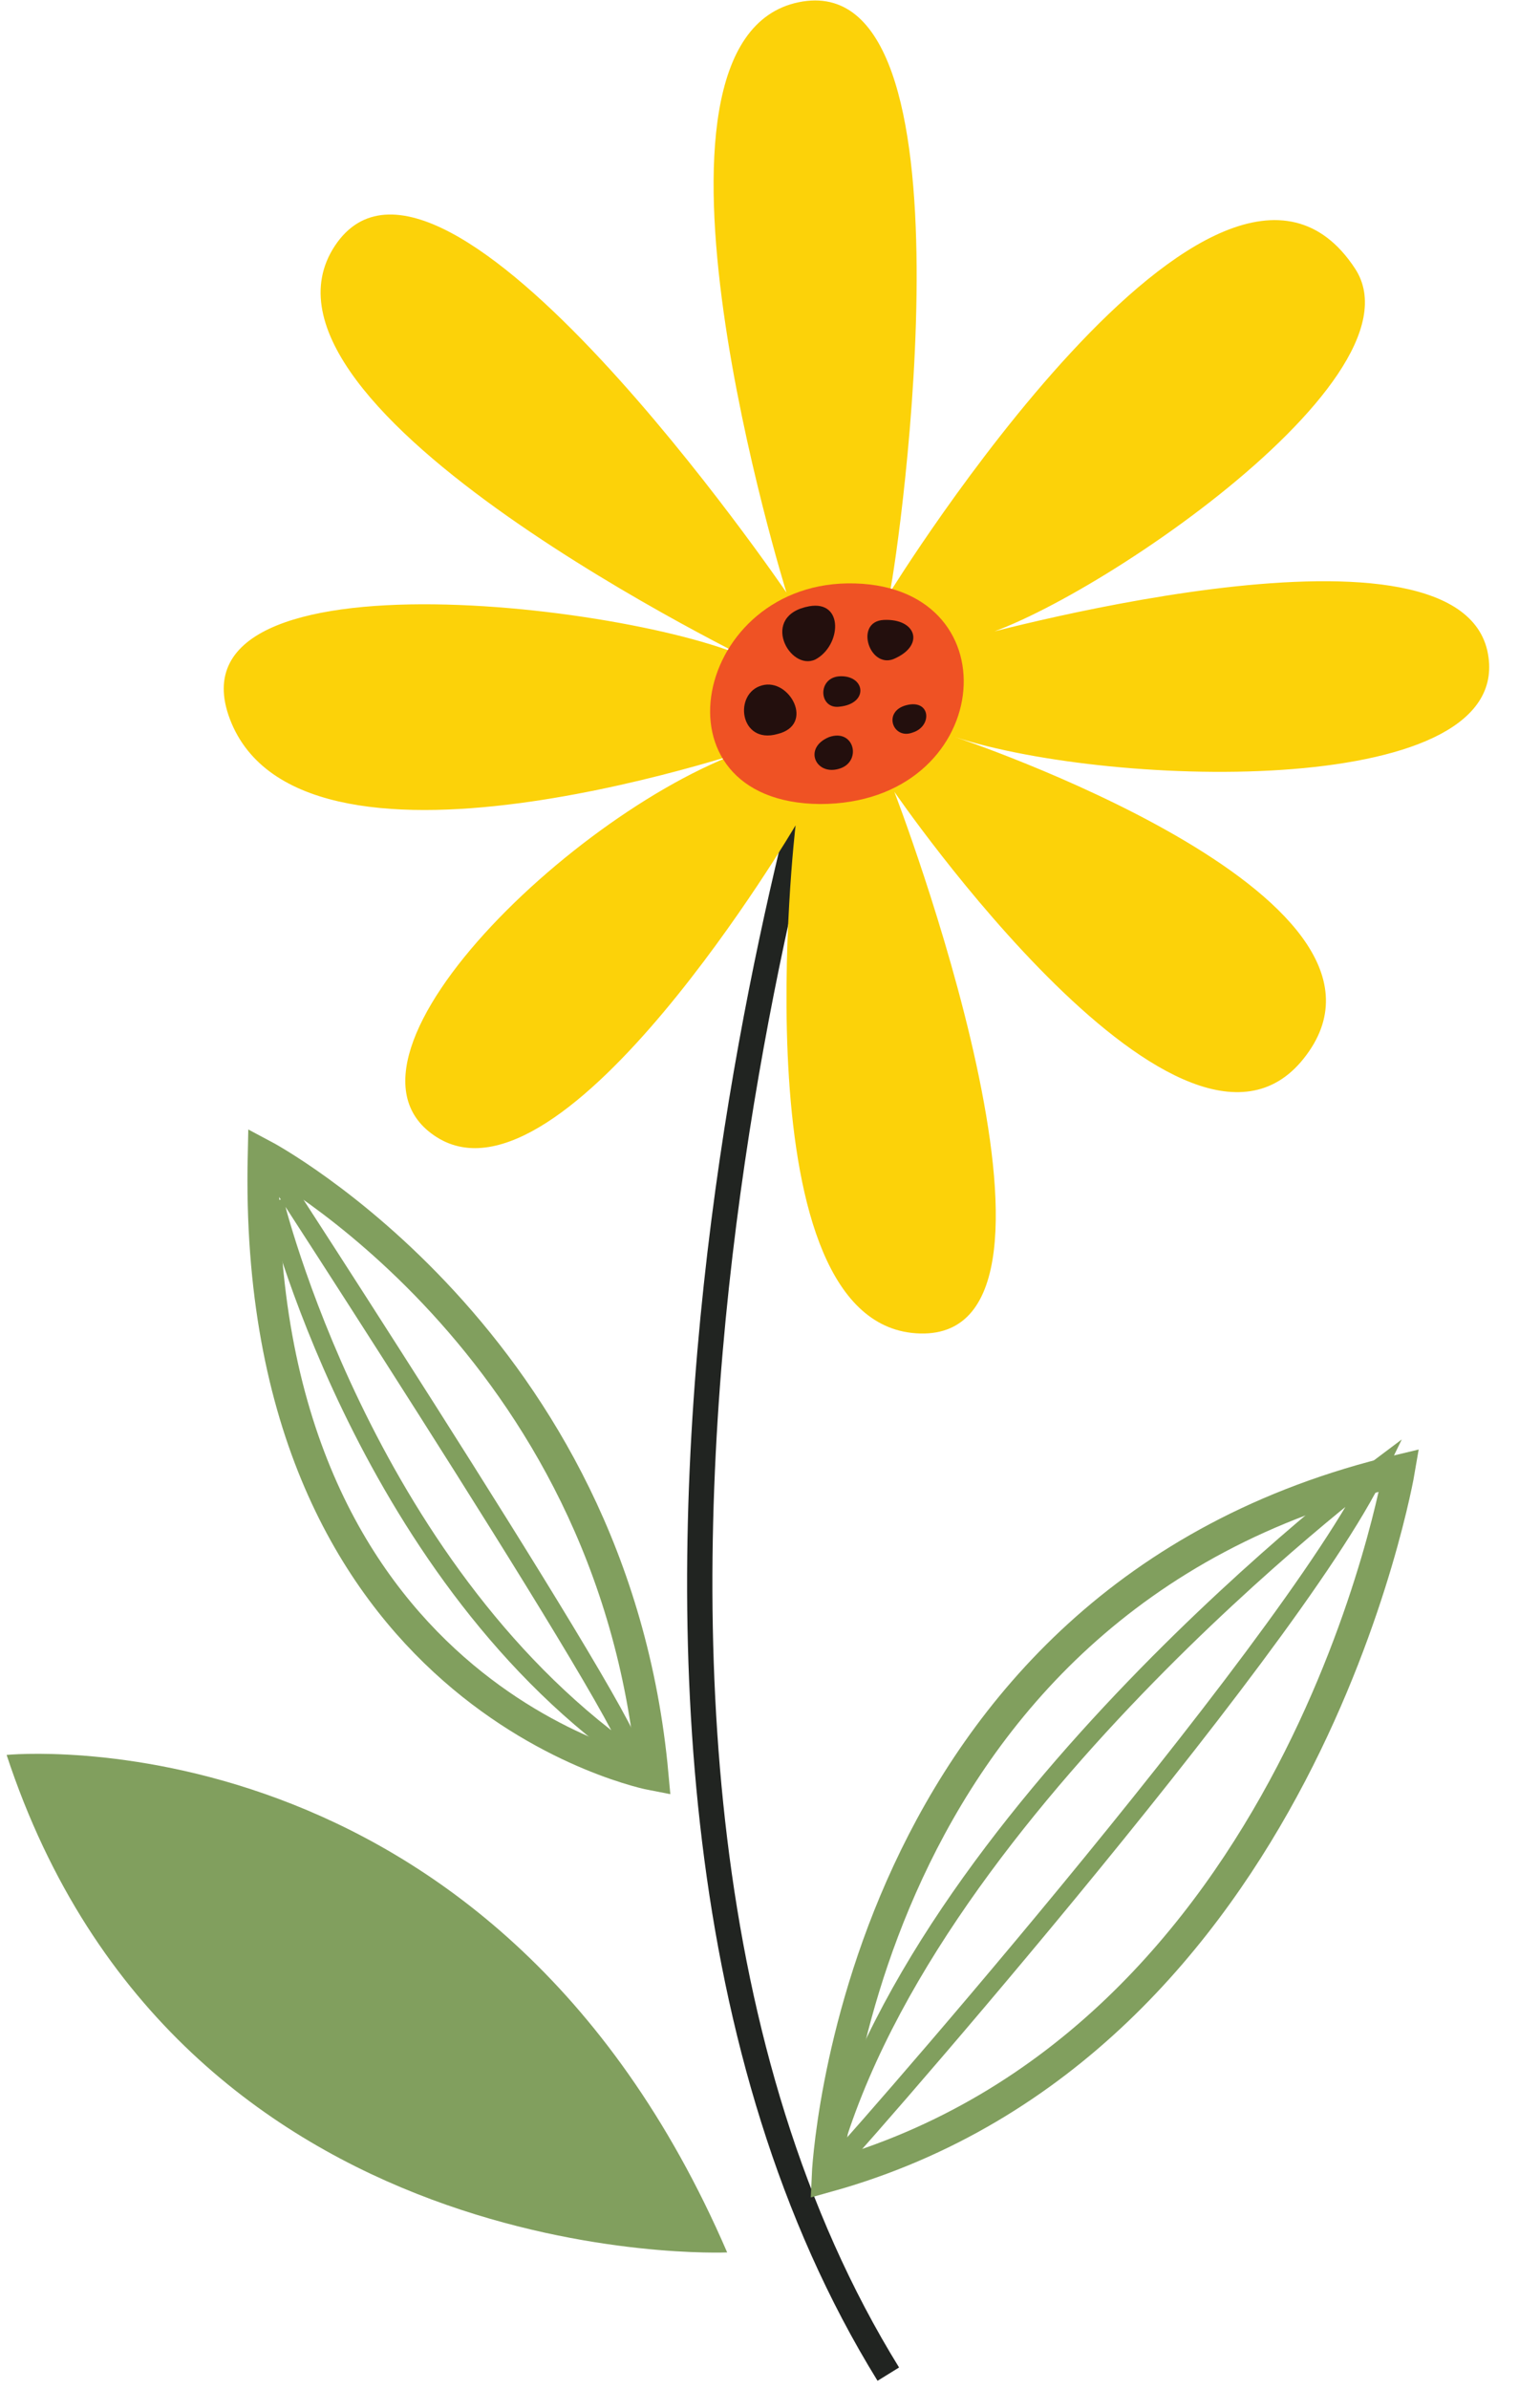 <?xml version="1.0" encoding="UTF-8"?> <svg xmlns="http://www.w3.org/2000/svg" width="160" height="248" viewBox="0 0 160 248" fill="none"> <path d="M87.238 70.199C87.238 70.199 51.386 180.282 92.292 246.458" stroke="#212421" stroke-width="2.629" stroke-miterlimit="10"></path> <path d="M81.71 61.513C81.71 61.513 63.863 4.181 82.974 0.232C102.084 -3.716 93.398 57.09 92.45 61.513C92.45 61.513 126.565 6.234 140.779 27.872C148.676 39.875 108.876 65.619 100.031 66.409C100.031 66.409 150.887 52.036 154.52 67.514C157.995 82.992 115.667 81.887 99.241 76.517C99.241 76.517 148.202 92.784 135.725 109.526C123.248 126.425 92.924 82.202 92.924 82.202C92.924 82.202 114.719 138.902 95.609 138.429C76.498 137.955 82.658 85.677 82.658 85.677C82.658 85.677 58.651 126.425 45.384 118.055C32.117 109.684 62.284 81.571 79.973 77.148C79.973 77.148 32.117 94.048 24.063 75.095C16.008 55.985 69.865 63.25 79.183 69.094C79.183 69.094 23.589 42.402 34.803 25.503C45.858 8.919 81.71 61.513 81.71 61.513Z" fill="#FCD209"></path> <path d="M88.818 60.565C105.559 61.039 103.19 83.466 85.185 83.466C67.18 83.308 72.076 60.091 88.818 60.565Z" fill="#EF5224"></path> <path d="M84.08 62.934C87.712 62.302 87.396 67.04 84.711 68.462C82.026 69.725 78.868 63.882 84.08 62.934Z" fill="#230F0D"></path> <path d="M91.819 64.356C95.135 64.198 96.083 66.883 93.082 68.304C90.397 69.725 88.66 64.513 91.819 64.356Z" fill="#230F0D"></path> <path d="M79.183 71.147C82.026 70.357 84.711 75.253 80.762 76.201C76.814 77.306 76.182 71.936 79.183 71.147Z" fill="#230F0D"></path> <path d="M86.133 76.517C88.818 75.569 89.607 79.202 87.08 79.833C84.711 80.465 83.448 77.622 86.133 76.517Z" fill="#230F0D"></path> <path d="M94.188 73.2C96.715 72.568 96.873 75.411 94.82 76.043C92.766 76.833 91.661 73.832 94.188 73.2Z" fill="#230F0D"></path> <path d="M87.395 70.199C89.922 70.199 90.238 73.042 87.237 73.358C85.026 73.674 84.868 70.199 87.395 70.199Z" fill="#230F0D"></path> <path d="M85.975 225.926C85.975 225.926 88.502 166.068 145.36 152.643C145.36 152.643 135.251 212.186 85.975 225.926Z" stroke="#819F5E" stroke-width="3.286" stroke-miterlimit="10"></path> <path d="M75.55 233.823C75.55 233.823 18.534 236.35 0.687 182.177C0.687 182.177 51.069 177.123 75.55 233.823Z" fill="#819F5E"></path> <path d="M67.811 184.231C67.811 184.231 26.116 176.334 27.379 119.95C27.379 119.95 63.705 139.218 67.811 184.231Z" stroke="#819F5E" stroke-width="3.286" stroke-miterlimit="10"></path> <path d="M28.484 124.687C28.484 124.687 37.644 162.435 65.284 182.177C70.18 185.652 27.378 119.949 27.378 119.949" stroke="#819F5E" stroke-width="1.972" stroke-miterlimit="10"></path> <path d="M142.99 152.643C142.99 152.643 95.135 188.495 85.816 225.769C85.974 225.927 133.83 171.596 142.99 152.643Z" stroke="#819F5E" stroke-width="1.972" stroke-miterlimit="10"></path> </svg> 